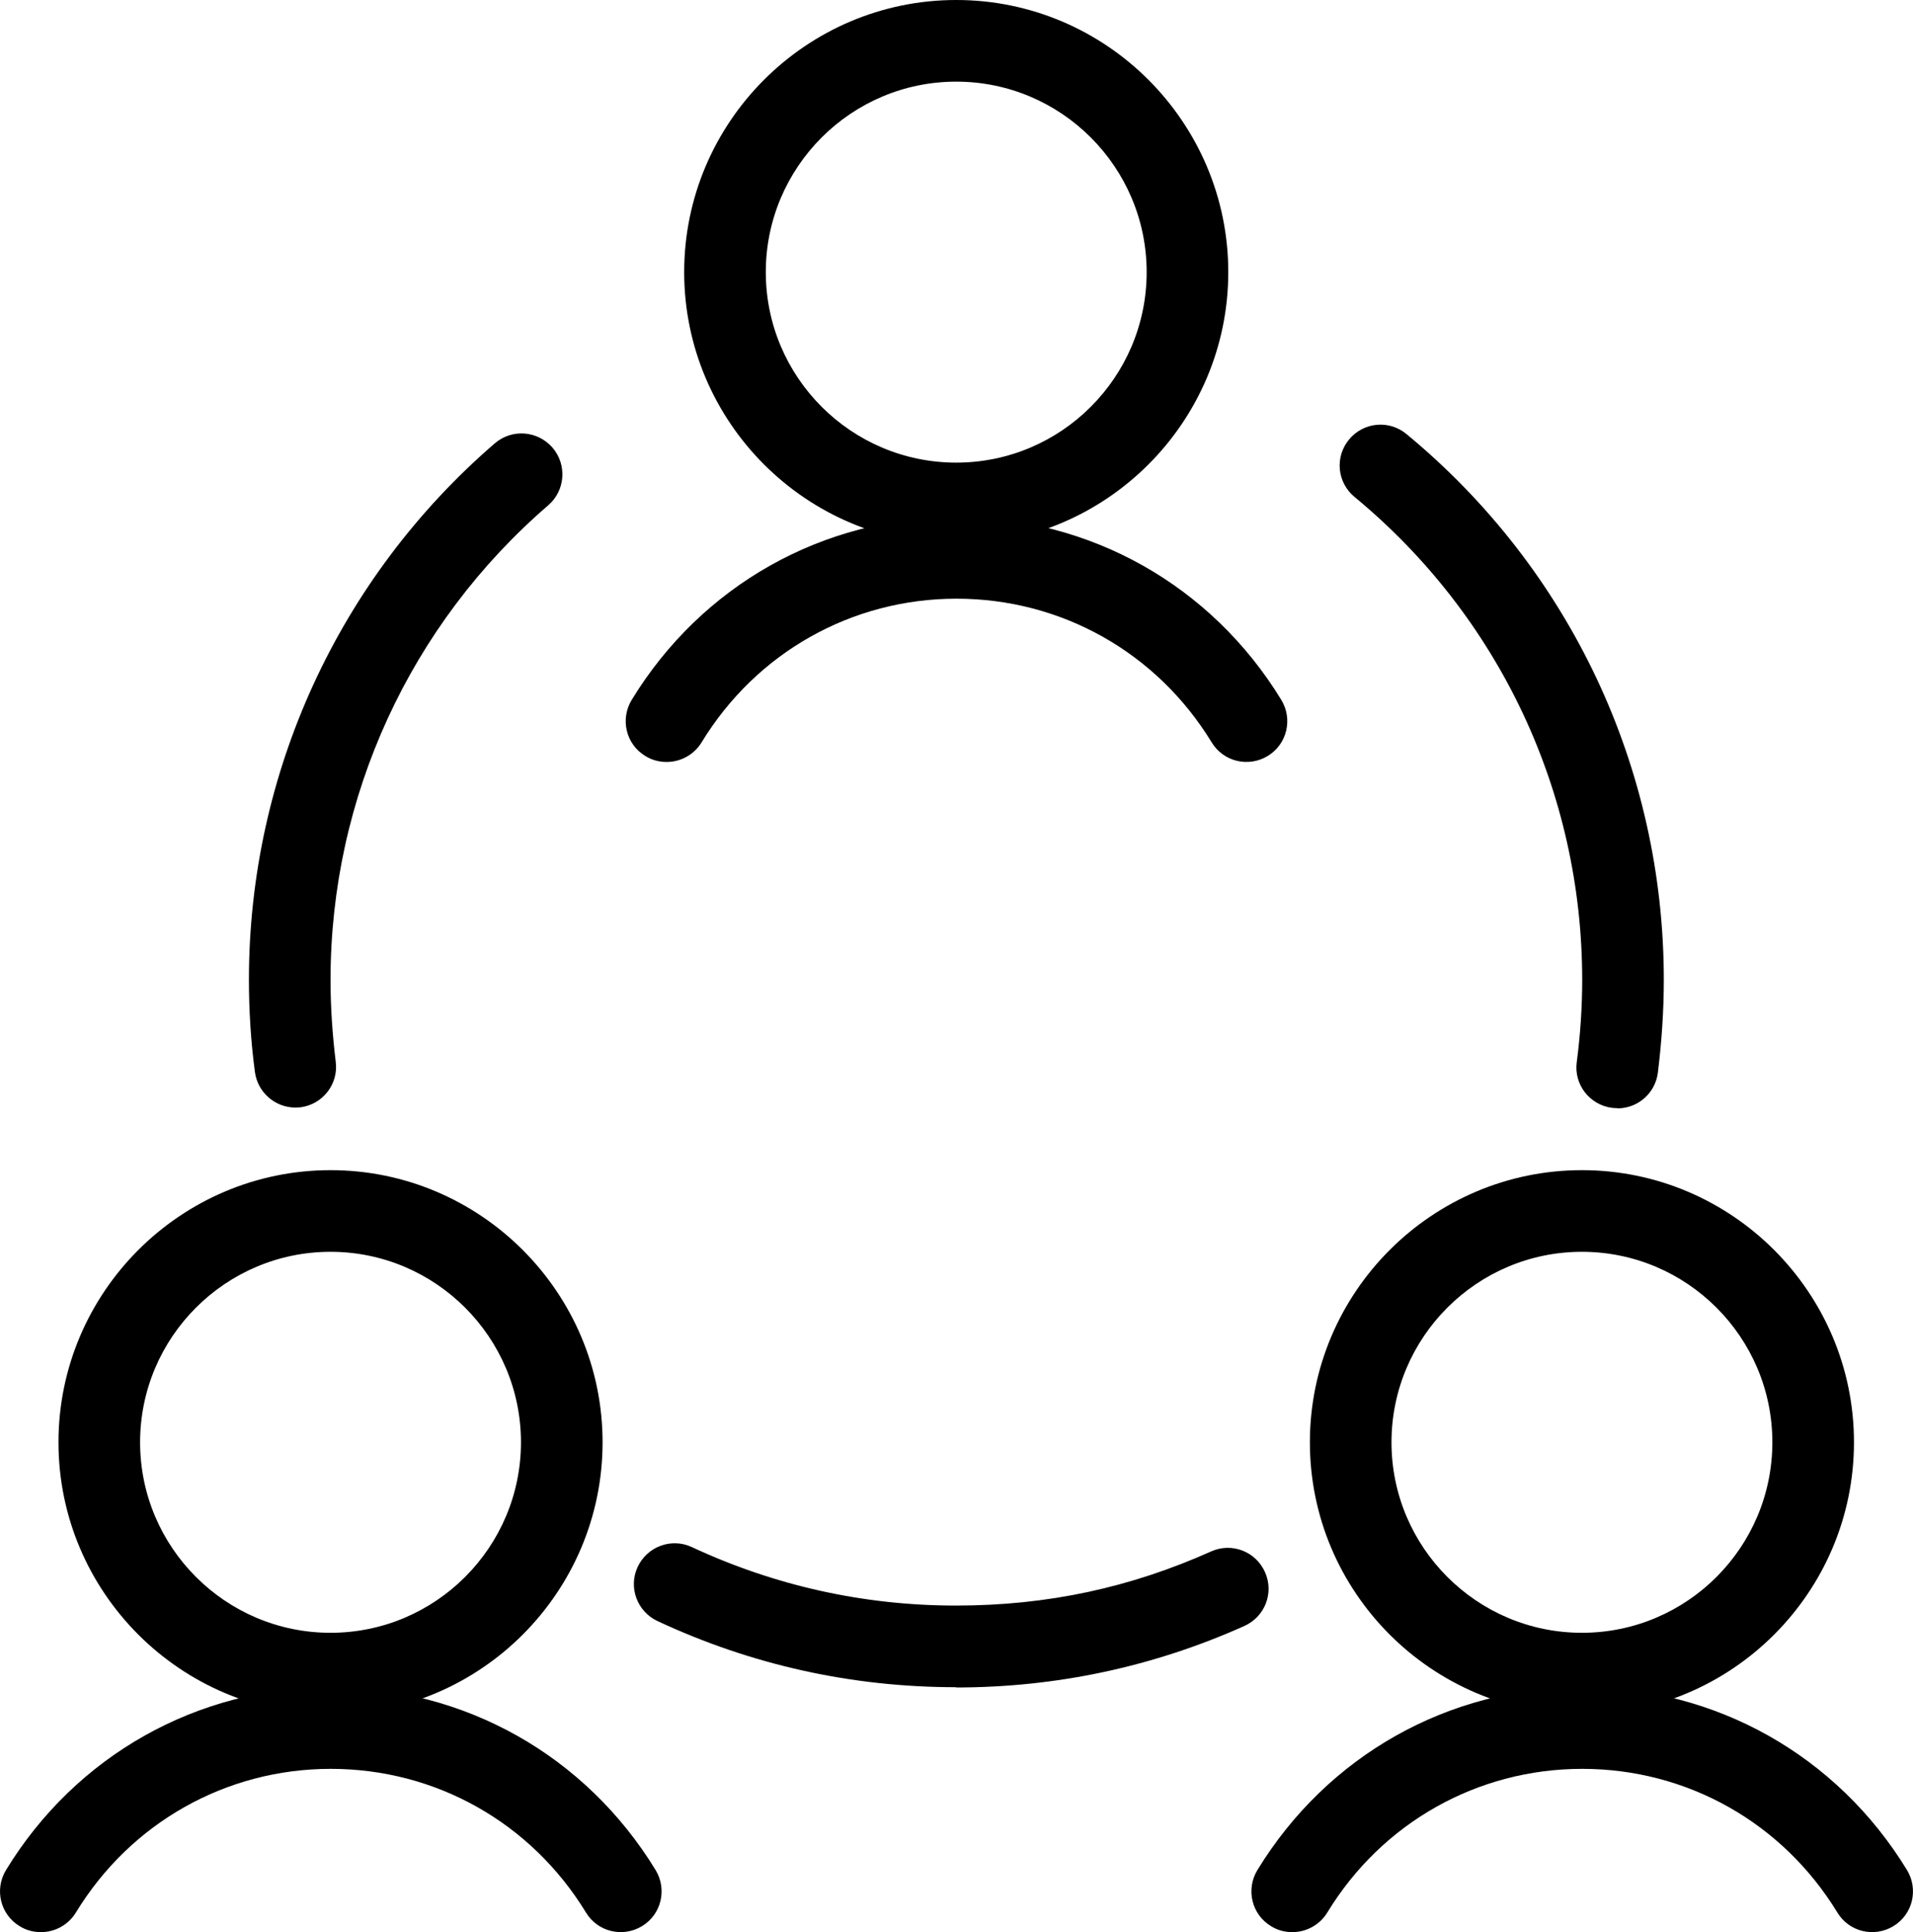 <?xml version="1.0" encoding="UTF-8"?>
<svg id="Layer_1" data-name="Layer 1" xmlns="http://www.w3.org/2000/svg" viewBox="0 0 70.32 71">
  <defs>
    <style>
      .cls-1 {
        stroke-width: 0px;
      }
    </style>
  </defs>
  <path class="cls-1" d="M35.15,20c-5.51,0-10-4.49-10-10S29.64,0,35.15,0s10,4.49,10,10-4.49,10-10,10ZM35.15,3c-3.86,0-7,3.14-7,7s3.14,7,7,7,7-3.14,7-7-3.14-7-7-7Z"/>
  <path class="cls-1" d="M24.5,28c-.27,0-.54-.07-.78-.22-.71-.43-.93-1.35-.5-2.06,2.57-4.21,7.03-6.72,11.94-6.72s9.37,2.51,11.94,6.72c.43.71.21,1.63-.5,2.06-.71.43-1.63.21-2.06-.5-2.02-3.31-5.53-5.28-9.38-5.28s-7.36,1.98-9.37,5.28c-.28.46-.78.72-1.28.72Z"/>
  <path class="cls-1" d="M12.15,63c-5.51,0-10-4.49-10-10s4.49-10,10-10,10,4.49,10,10-4.49,10-10,10ZM12.15,46c-3.86,0-7,3.14-7,7s3.14,7,7,7,7-3.14,7-7-3.14-7-7-7Z"/>
  <path class="cls-1" d="M1.5,71c-.27,0-.54-.07-.78-.22-.71-.43-.93-1.35-.5-2.06,2.57-4.21,7.03-6.72,11.94-6.72s9.37,2.51,11.94,6.72c.43.71.21,1.63-.5,2.06-.71.43-1.63.21-2.06-.5-2.02-3.31-5.53-5.28-9.38-5.28s-7.36,1.98-9.37,5.28c-.28.46-.78.72-1.28.72Z"/>
  <path class="cls-1" d="M58.15,63c-5.51,0-10-4.49-10-10s4.49-10,10-10,10,4.49,10,10-4.49,10-10,10ZM58.15,46c-3.86,0-7,3.14-7,7s3.14,7,7,7,7-3.14,7-7-3.14-7-7-7Z"/>
  <path class="cls-1" d="M47.5,71c-.27,0-.54-.07-.78-.22-.71-.43-.93-1.35-.5-2.06,2.57-4.21,7.03-6.72,11.94-6.72s9.37,2.51,11.94,6.72c.43.71.21,1.63-.5,2.06-.71.43-1.63.21-2.06-.5-2.02-3.31-5.53-5.28-9.38-5.28s-7.36,1.98-9.37,5.28c-.28.46-.78.72-1.28.72Z"/>
  <path class="cls-1" d="M35.15,62c-3.84,0-7.53-.82-10.98-2.43-.75-.35-1.08-1.24-.73-1.99.35-.75,1.24-1.08,1.99-.73,3.05,1.42,6.32,2.15,9.71,2.15s6.43-.67,9.38-1.99c.76-.34,1.64,0,1.98.76.34.76,0,1.64-.76,1.98-3.35,1.5-6.91,2.26-10.61,2.26Z"/>
  <path class="cls-1" d="M59.45,40.72c-.07,0-.13,0-.2-.01-.82-.11-1.4-.86-1.29-1.68.13-.99.2-2.01.2-3.02,0-6.89-3.05-13.36-8.37-17.75-.64-.53-.73-1.47-.2-2.11.53-.64,1.47-.73,2.11-.2,6.01,4.96,9.46,12.27,9.46,20.06,0,1.14-.08,2.29-.22,3.42-.1.75-.74,1.3-1.49,1.3Z"/>
  <path class="cls-1" d="M10.86,40.7c-.74,0-1.39-.55-1.49-1.31-.15-1.12-.22-2.26-.22-3.39,0-7.58,3.3-14.76,9.04-19.71.63-.54,1.57-.47,2.12.16.54.63.47,1.58-.16,2.12-5.08,4.38-8,10.73-8,17.44,0,1,.07,2.01.19,3,.11.82-.47,1.57-1.29,1.68-.07,0-.13.01-.2.01Z"/>
</svg>